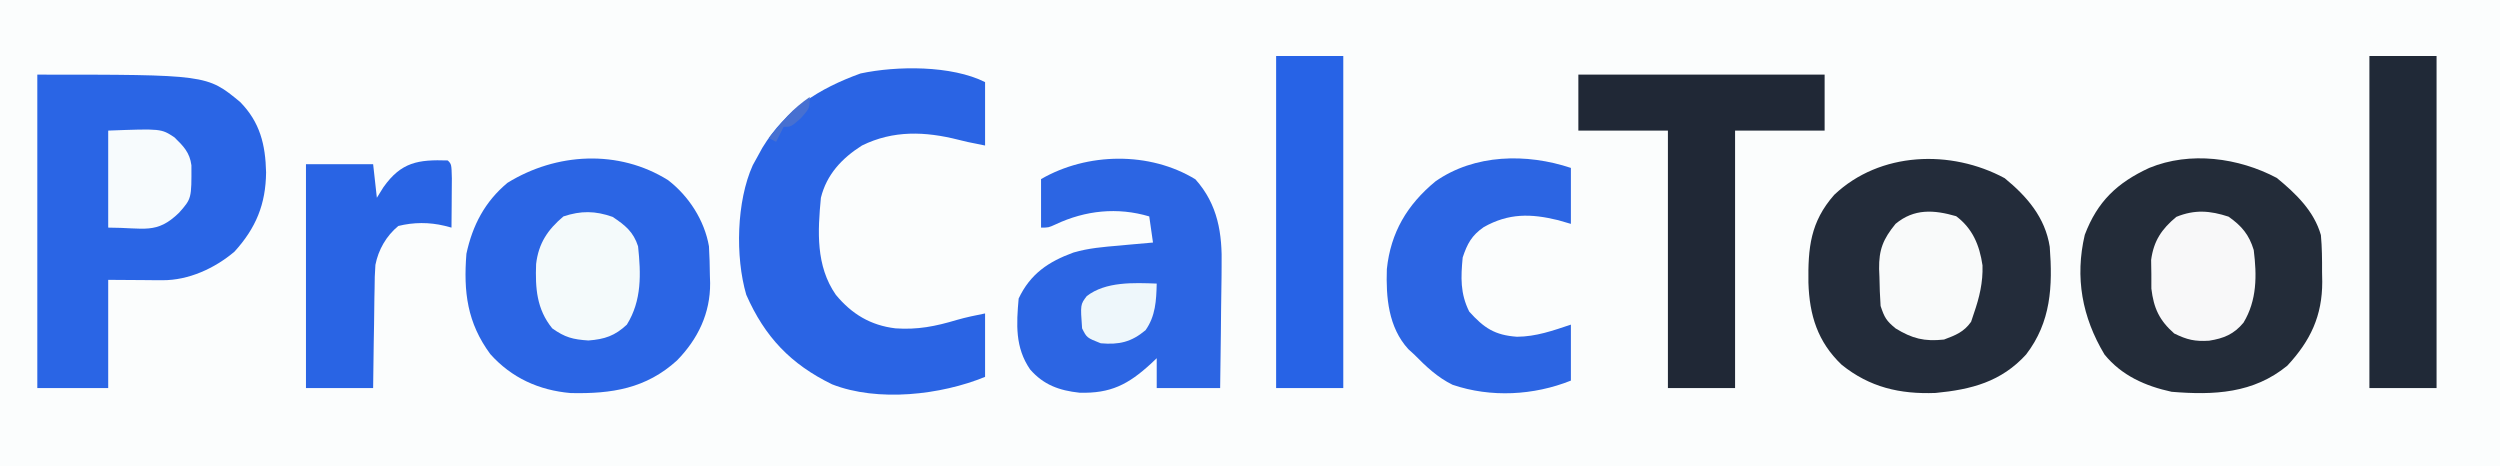 <?xml version="1.0" encoding="UTF-8"?>
<svg version="1.1" xmlns="http://www.w3.org/2000/svg" width="670" height="125">
<rect width="100%" height="100%" fill="#808080" stroke="none"/>
<path d="M0 0 C221.1 0 442.2 0 670 0 C670 41.25 670 82.5 670 125 C448.9 125 227.8 125 0 125 C0 83.75 0 42.5 0 0 Z " fill="#FBFDFD" transform="translate(0,0)"/>
<path d="M0 0 C45.457 0 45.457 0 54.344 7.32 C59.686 12.738 61.144 18.786 61.312 26.188 C61.226 34.729 58.593 41.112 52.848 47.43 C47.56 51.924 40.507 55.144 33.551 55.098 C32.787 55.095 32.023 55.093 31.236 55.09 C30.271 55.081 29.306 55.072 28.312 55.062 C23.703 55.032 23.703 55.032 19 55 C19 64.57 19 74.14 19 84 C12.73 84 6.46 84 0 84 C0 56.28 0 28.56 0 0 Z " fill="#2A65E5" transform="translate(10,20)"/>
<path d="M0 0 C5.546 4.264 9.749 10.771 10.949 17.715 C11.095 20.334 11.18 22.908 11.199 25.527 C11.22 26.214 11.24 26.9 11.262 27.607 C11.322 35.629 8.027 42.546 2.383 48.316 C-5.925 55.862 -15.118 57.301 -26.117 57.055 C-34.605 56.321 -41.943 52.991 -47.652 46.613 C-53.832 38.225 -54.863 29.97 -54.051 19.715 C-52.408 12.073 -49.094 5.752 -43.051 0.715 C-29.978 -7.362 -13.271 -8.316 0 0 Z " fill="#2B65E4" transform="translate(179.051,48.285)"/>
<path d="M0 0 C5.09 4.185 9.967 8.84 11.812 15.312 C12.119 18.608 12.137 21.879 12.125 25.188 C12.141 26.06 12.157 26.933 12.174 27.832 C12.181 36.94 9.029 43.633 2.812 50.312 C-6.278 57.765 -16.84 58.255 -28.188 57.312 C-35.206 55.789 -41.59 52.975 -46.188 47.312 C-52.179 37.311 -54.15 26.686 -51.469 15.246 C-48.074 6.279 -42.768 1.281 -34.188 -2.688 C-23.229 -7.2 -10.262 -5.433 0 0 Z " fill="#232C39" transform="translate(610.188,47.688)"/>
<path d="M0 0 C5.976 4.889 10.864 10.532 12.083 18.401 C12.879 28.973 12.437 38.542 5.75 47.25 C-0.914 54.571 -8.919 56.645 -18.52 57.562 C-28.055 57.924 -36.17 56.061 -43.688 50 C-50.128 43.863 -52.324 36.728 -52.594 28.005 C-52.717 18.673 -52.082 11.742 -45.676 4.461 C-33.412 -7.145 -14.399 -7.753 0 0 Z " fill="#232C3A" transform="translate(537.25,47.75)"/>
<path d="M0 0 C0 5.61 0 11.22 0 17 C-5 16 -5 16 -7.105 15.465 C-16.011 13.209 -24.592 12.859 -33 17 C-38.367 20.405 -42.452 24.752 -44 31 C-44.858 40.009 -45.381 49.253 -40 57 C-35.735 62.163 -30.688 65.204 -24 66 C-18.061 66.41 -13.308 65.46 -7.613 63.754 C-5.111 63.032 -2.554 62.511 0 62 C0 67.61 0 73.22 0 79 C-11.833 83.86 -28.761 85.808 -41 81 C-52.079 75.615 -59.041 68.283 -64 57 C-66.981 46.811 -66.612 31.904 -62.258 22.281 C-61.843 21.528 -61.428 20.776 -61 20 C-60.564 19.206 -60.129 18.412 -59.68 17.594 C-53.405 7.307 -44.52 1.723 -33.375 -2.312 C-23.64 -4.386 -9.02 -4.51 0 0 Z " fill="#2A64E4" transform="translate(264,22)"/>
<path d="M0 0 C6.04 6.76 7.22 14.528 7.016 23.32 C7.01 24.261 7.004 25.201 6.998 26.17 C6.976 29.134 6.926 32.098 6.875 35.062 C6.855 37.089 6.837 39.115 6.82 41.141 C6.777 46.073 6.708 51.005 6.625 55.938 C1.015 55.938 -4.595 55.938 -10.375 55.938 C-10.375 53.297 -10.375 50.657 -10.375 47.938 C-11.137 48.661 -11.137 48.661 -11.914 49.398 C-18 54.983 -22.719 57.423 -31.07 57.184 C-36.467 56.607 -40.706 55.092 -44.312 50.938 C-48.348 45.067 -47.988 38.848 -47.375 31.938 C-44.255 25.35 -39.428 22.077 -32.688 19.617 C-28.649 18.43 -24.558 18.1 -20.375 17.75 C-19.505 17.668 -18.635 17.586 -17.738 17.502 C-15.618 17.304 -13.497 17.119 -11.375 16.938 C-11.87 13.473 -11.87 13.473 -12.375 9.938 C-20.897 7.406 -29.504 8.318 -37.449 12.062 C-39.375 12.938 -39.375 12.938 -41.375 12.938 C-41.375 8.648 -41.375 4.357 -41.375 -0.062 C-28.982 -7.237 -12.241 -7.481 0 0 Z " fill="#2C65E3" transform="translate(320.375,48.062)"/>
<path d="M0 0 C21.78 0 43.56 0 66 0 C66 4.95 66 9.9 66 15 C58.08 15 50.16 15 42 15 C42 37.77 42 60.54 42 84 C36.06 84 30.12 84 24 84 C24 61.23 24 38.46 24 15 C16.08 15 8.16 15 0 15 C0 10.05 0 5.1 0 0 Z " fill="#202836" transform="translate(423,20)"/>
<path d="M0 0 C0 4.95 0 9.9 0 15 C-1.134 14.67 -2.269 14.34 -3.438 14 C-10.738 12.223 -16.673 12.105 -23.34 15.855 C-26.592 18.097 -27.772 20.316 -29 24 C-29.51 29.323 -29.671 33.659 -27.25 38.5 C-23.309 42.878 -20.432 44.829 -14.438 45.25 C-9.306 45.212 -4.839 43.613 0 42 C0 46.95 0 51.9 0 57 C-9.964 60.985 -21.455 61.612 -31.711 58.121 C-35.772 56.132 -38.853 53.198 -42 50 C-42.785 49.285 -42.785 49.285 -43.586 48.555 C-48.922 42.688 -49.582 34.684 -49.324 27.117 C-48.304 17.311 -43.886 9.876 -36.305 3.613 C-25.786 -3.75 -11.842 -3.947 0 0 Z " fill="#2C65E3" transform="translate(421,45)"/>
<path d="M0 0 C5.94 0 11.88 0 18 0 C18 29.37 18 58.74 18 89 C12.06 89 6.12 89 0 89 C0 59.63 0 30.26 0 0 Z " fill="#2763E6" transform="translate(342,15)"/>
<path d="M0 0 C5.94 0 11.88 0 18 0 C18 29.37 18 58.74 18 89 C12.06 89 6.12 89 0 89 C0 59.63 0 30.26 0 0 Z " fill="#202937" transform="translate(635,15)"/>
<path d="M0 0 C1 1 1 1 1.098 4.816 C1.091 6.398 1.079 7.981 1.062 9.562 C1.058 10.369 1.053 11.175 1.049 12.006 C1.037 14.004 1.019 16.002 1 18 C0.381 17.838 -0.237 17.677 -0.875 17.51 C-4.965 16.528 -9.17 16.543 -13.25 17.562 C-16.463 20.202 -18.589 23.911 -19.39 27.979 C-19.554 30.107 -19.606 32.206 -19.609 34.34 C-19.626 35.107 -19.642 35.874 -19.659 36.664 C-19.708 39.089 -19.729 41.513 -19.75 43.938 C-19.778 45.592 -19.808 47.246 -19.84 48.9 C-19.917 52.934 -19.957 56.965 -20 61 C-25.94 61 -31.88 61 -38 61 C-38 41.2 -38 21.4 -38 1 C-32.06 1 -26.12 1 -20 1 C-19.67 3.97 -19.34 6.94 -19 10 C-18.422 9.072 -17.845 8.144 -17.25 7.188 C-12.458 0.399 -7.877 -0.254 0 0 Z " fill="#2964E4" transform="translate(120,43)"/>
<path d="M0 0 C3.544 2.497 5.5 4.829 6.75 8.938 C7.602 15.765 7.643 22.389 4.008 28.414 C1.448 31.515 -1.296 32.629 -5.203 33.246 C-8.999 33.485 -11.086 33.018 -14.562 31.312 C-18.539 27.799 -20.058 24.555 -20.684 19.281 C-20.685 18.013 -20.686 16.744 -20.688 15.438 C-20.707 14.169 -20.726 12.901 -20.746 11.594 C-20.052 6.476 -17.936 3.343 -14 0.062 C-9.055 -1.961 -4.937 -1.614 0 0 Z " fill="#F8F8F9" transform="translate(597.25,58.062)"/>
<path d="M0 0 C3.379 2.253 5.558 4.006 6.812 7.875 C7.602 15.277 7.826 22.425 3.812 28.875 C0.62 31.868 -2.12 32.794 -6.5 33.125 C-10.683 32.841 -12.769 32.306 -16.188 29.875 C-20.376 24.701 -20.748 19.115 -20.512 12.648 C-19.86 7.078 -17.413 3.44 -13.188 -0.125 C-8.498 -1.688 -4.67 -1.648 0 0 Z " fill="#F4FAFB" transform="translate(164.188,58.125)"/>
<path d="M0 0 C4.41 3.307 6.265 7.768 7.062 13.184 C7.205 17.746 6.232 21.781 4.75 26.062 C4.503 26.805 4.255 27.547 4 28.312 C2.034 31.065 -0.118 31.881 -3.25 33.062 C-8.508 33.626 -11.754 32.821 -16.25 30.062 C-18.716 28.022 -19.207 27.193 -20.25 24.062 C-20.424 21.442 -20.527 18.872 -20.562 16.25 C-20.606 15.201 -20.606 15.201 -20.65 14.131 C-20.713 8.984 -19.592 6.167 -16.25 2.062 C-11.251 -2.103 -5.921 -1.708 0 0 Z " fill="#F9FAFA" transform="translate(524.25,57.938)"/>
<path d="M0 0 C14.196 -0.536 14.196 -0.536 17.75 1.812 C20.176 4.171 21.853 5.877 22.301 9.305 C22.341 18.213 22.341 18.213 19 22 C12.941 27.899 9.664 26 0 26 C0 17.42 0 8.84 0 0 Z " fill="#F7FBFD" transform="translate(29,35)"/>
<path d="M0 0 C-0.111 4.536 -0.308 8.707 -3 12.5 C-6.821 15.684 -10.064 16.424 -15 16 C-18.738 14.523 -18.738 14.523 -20 12 C-20.465 5.611 -20.465 5.611 -18.746 3.352 C-13.667 -0.58 -6.122 -0.223 0 0 Z " fill="#EEF7FB" transform="translate(310,76)"/>
<path d="M0 0 C0 3 0 3 -2.375 5.688 C-5 8 -5 8 -7 8 C-7.66 9.32 -8.32 10.64 -9 12 C-9.66 11.67 -10.32 11.34 -11 11 C-9.922 9.725 -8.837 8.455 -7.75 7.188 C-7.147 6.48 -6.543 5.772 -5.922 5.043 C-4.076 3.081 -2.201 1.543 0 0 Z " fill="#4770D1" transform="translate(217,26)"/>
</svg>
